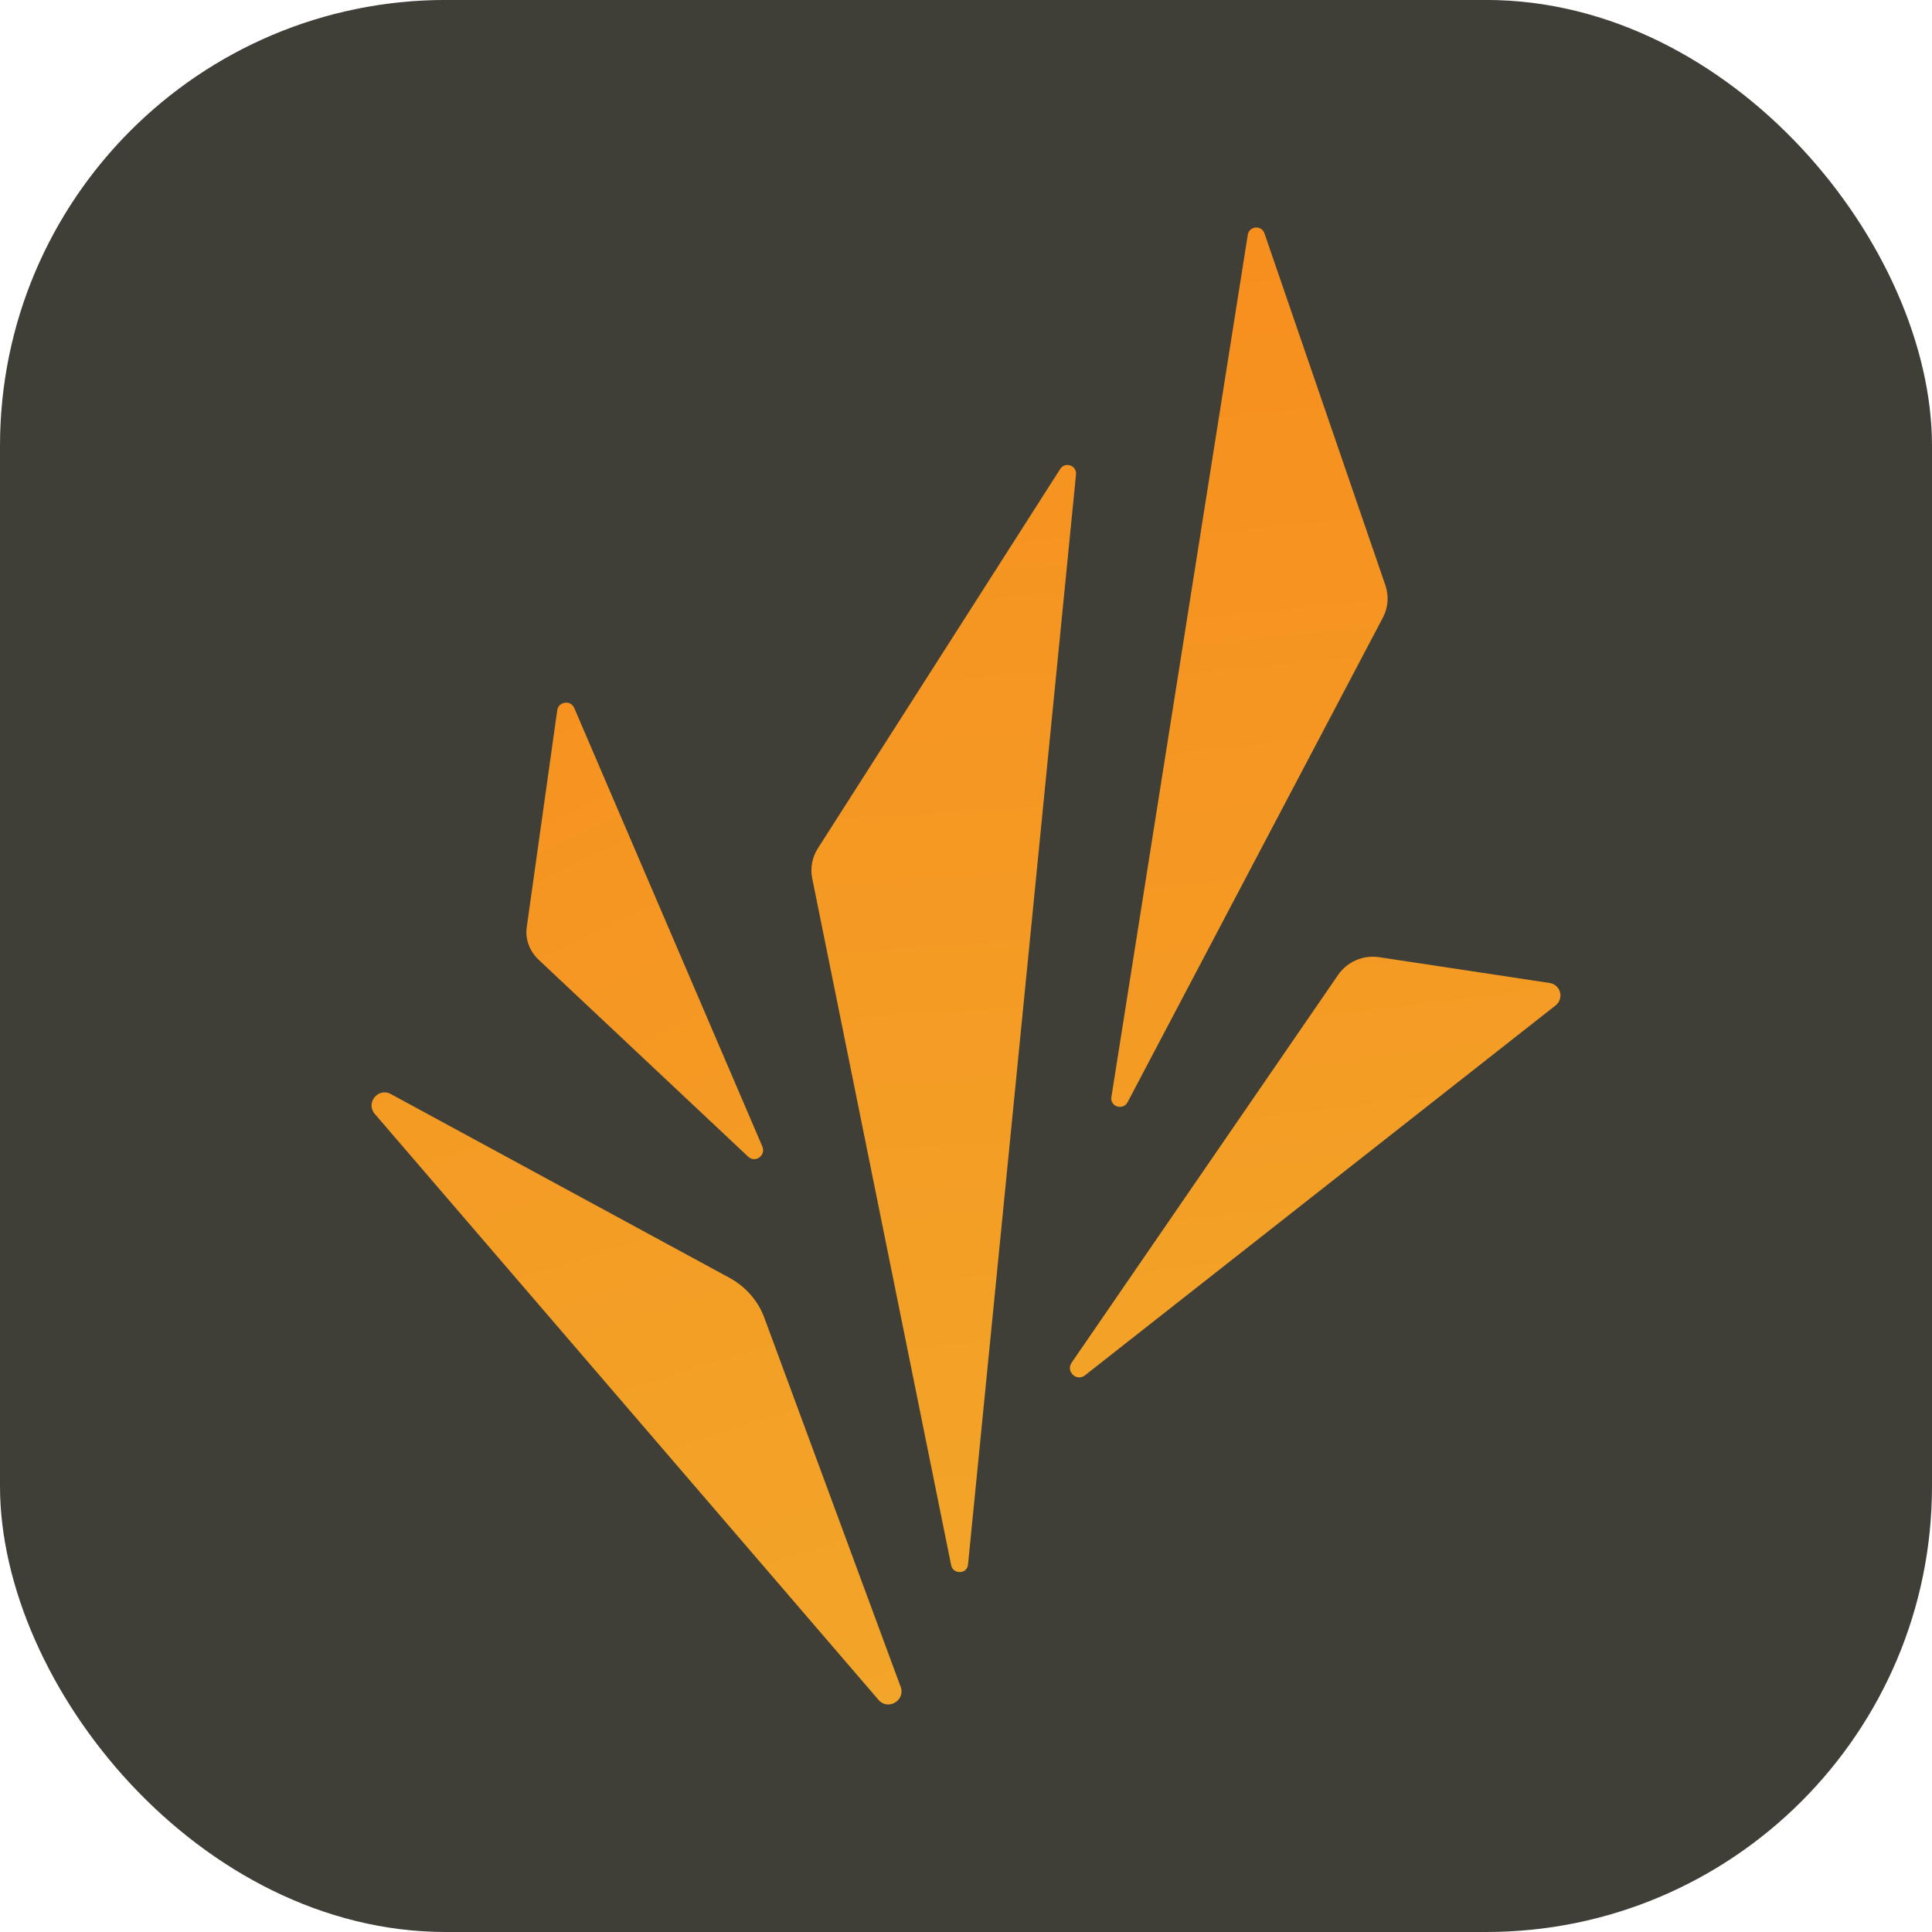 <svg width="52" height="52" viewBox="0 0 52 52" fill="none" xmlns="http://www.w3.org/2000/svg">
<rect y="-0.001" width="52" height="52.001" rx="12" fill="#3F3F37"/>
<path d="M23.644 45.751L10.088 29.982C9.833 29.688 10.178 29.258 10.522 29.448L19.64 34.396C20.069 34.631 20.404 35.011 20.573 35.47L24.243 45.406C24.373 45.766 23.899 46.05 23.644 45.751Z" fill="url(#paint0_linear_16909_45176)"/>
<path d="M25.6 42.126L21.86 23.637C21.805 23.362 21.86 23.073 22.01 22.838L28.536 12.622C28.666 12.417 28.986 12.527 28.961 12.772L26.055 42.106C26.035 42.371 25.655 42.386 25.6 42.126Z" fill="url(#paint1_linear_16909_45176)"/>
<path d="M28.842 36.678L36.017 26.237C36.262 25.883 36.691 25.698 37.121 25.763L41.709 26.457C42.004 26.502 42.104 26.876 41.869 27.061L29.202 37.017C28.977 37.192 28.682 36.917 28.842 36.678Z" fill="url(#paint2_linear_16909_45176)"/>
<path d="M29.914 29.523L33.584 6.32C33.624 6.08 33.953 6.05 34.033 6.28L37.289 15.757C37.384 16.042 37.364 16.351 37.224 16.616L30.348 29.668C30.223 29.898 29.869 29.783 29.914 29.523Z" fill="url(#paint3_linear_16909_45176)"/>
<path d="M14.179 24.944L14.998 19.117C15.033 18.878 15.362 18.833 15.457 19.058L20.52 30.861C20.62 31.101 20.326 31.311 20.136 31.131L14.483 25.818C14.249 25.593 14.129 25.264 14.179 24.944Z" fill="url(#paint4_linear_16909_45176)"/>
<defs>
<linearGradient id="paint0_linear_16909_45176" x1="7.152" y1="6.158" x2="20.152" y2="47.165" gradientUnits="userSpaceOnUse">
<stop stop-color="#F78E1E"/>
<stop offset="1" stop-color="#F2A529"/>
</linearGradient>
<linearGradient id="paint1_linear_16909_45176" x1="24.46" y1="3.126" x2="27.049" y2="44.161" gradientUnits="userSpaceOnUse">
<stop stop-color="#F78E1E"/>
<stop offset="1" stop-color="#F2A529"/>
</linearGradient>
<linearGradient id="paint2_linear_16909_45176" x1="32.79" y1="10.693" x2="36.312" y2="39.216" gradientUnits="userSpaceOnUse">
<stop stop-color="#F78E1E"/>
<stop offset="1" stop-color="#F2A529"/>
</linearGradient>
<linearGradient id="paint3_linear_16909_45176" x1="31.902" y1="5.095" x2="35.852" y2="45.672" gradientUnits="userSpaceOnUse">
<stop stop-color="#F78E1E"/>
<stop offset="1" stop-color="#F2A529"/>
</linearGradient>
<linearGradient id="paint4_linear_16909_45176" x1="10.303" y1="12.722" x2="26.17" y2="46.004" gradientUnits="userSpaceOnUse">
<stop stop-color="#F78E1E"/>
<stop offset="1" stop-color="#F2A529"/>
</linearGradient>
</defs>
</svg>
